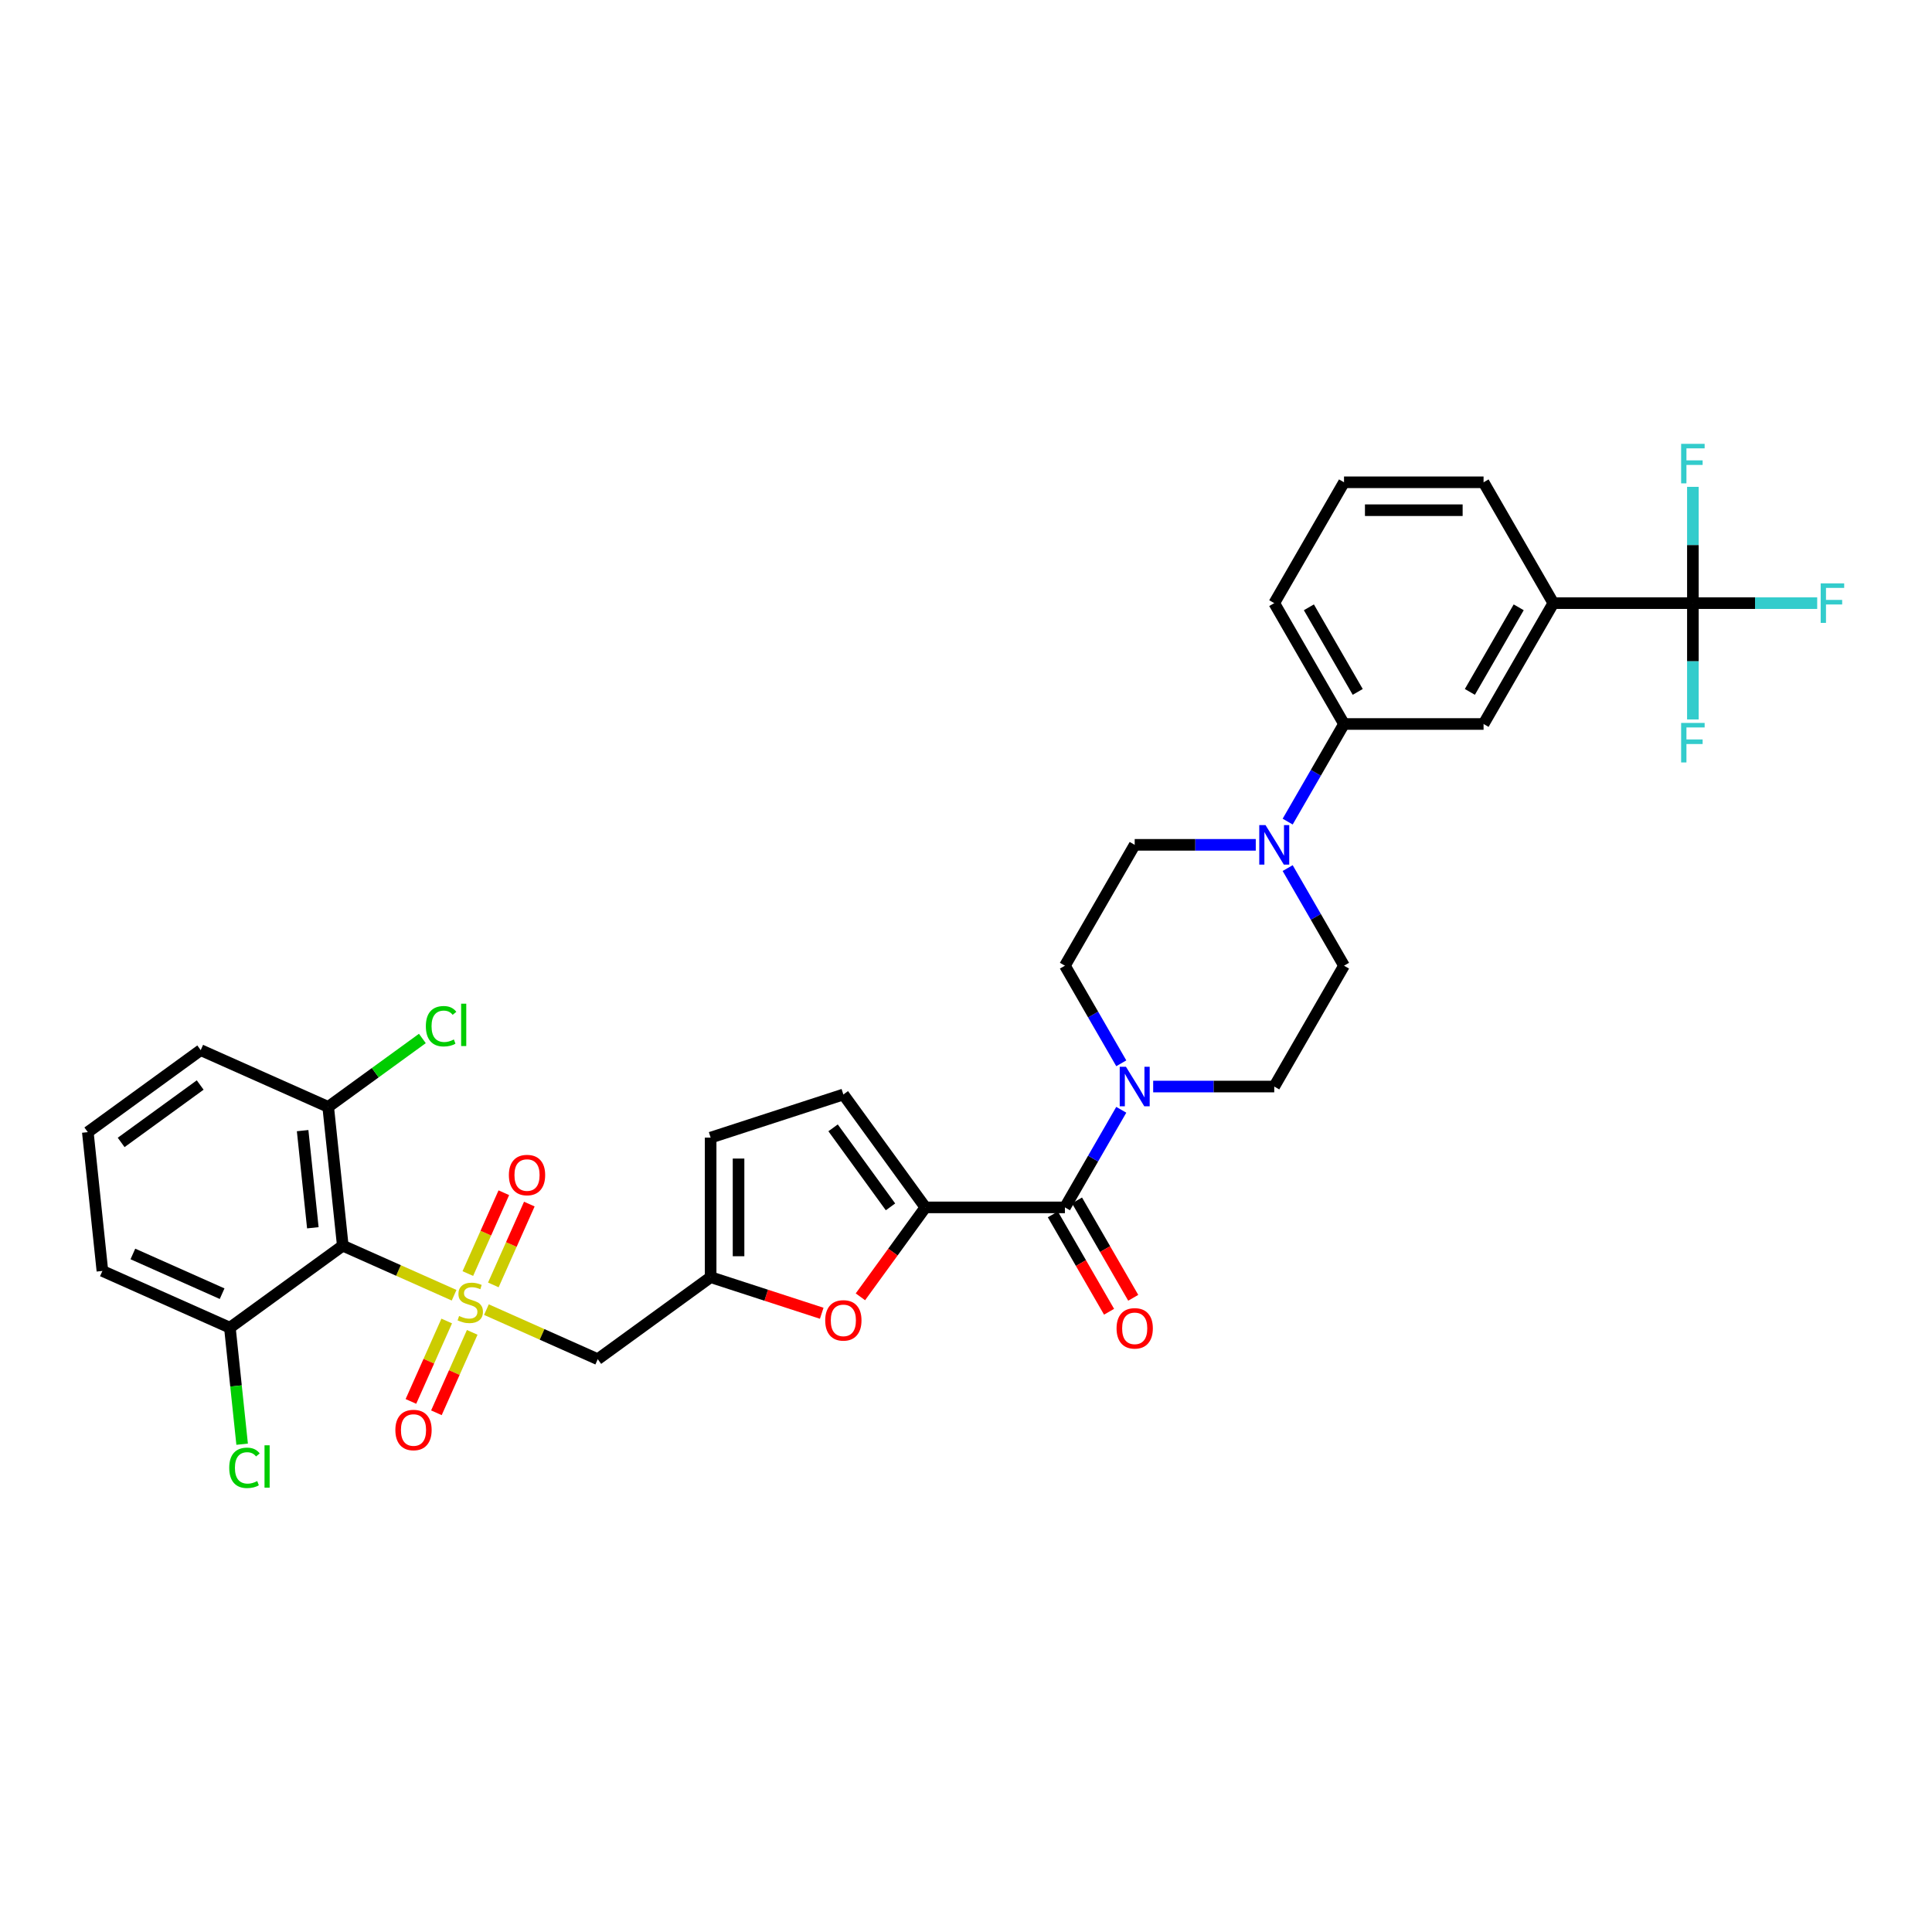 <?xml version='1.0' encoding='iso-8859-1'?>
<svg version='1.1' baseProfile='full'
              xmlns='http://www.w3.org/2000/svg'
                      xmlns:rdkit='http://www.rdkit.org/xml'
                      xmlns:xlink='http://www.w3.org/1999/xlink'
                  xml:space='preserve'
width='1000px' height='1000px' viewBox='0 0 1000 1000'>
<!-- END OF HEADER -->
<rect style='opacity:1.0;fill:#FFFFFF;stroke:none' width='1000' height='1000' x='0' y='0'> </rect>
<path class='bond-0' d='M 235.044,670.413 L 206.234,657.586' style='fill:none;fill-rule:evenodd;stroke:#CCCC00;stroke-width:6px;stroke-linecap:butt;stroke-linejoin:miter;stroke-opacity:1' />
<path class='bond-0' d='M 206.234,657.586 L 177.423,644.759' style='fill:none;fill-rule:evenodd;stroke:#000000;stroke-width:6px;stroke-linecap:butt;stroke-linejoin:miter;stroke-opacity:1' />
<path class='bond-3' d='M 251.772,677.861 L 280.582,690.688' style='fill:none;fill-rule:evenodd;stroke:#CCCC00;stroke-width:6px;stroke-linecap:butt;stroke-linejoin:miter;stroke-opacity:1' />
<path class='bond-3' d='M 280.582,690.688 L 309.392,703.515' style='fill:none;fill-rule:evenodd;stroke:#000000;stroke-width:6px;stroke-linecap:butt;stroke-linejoin:miter;stroke-opacity:1' />
<path class='bond-12' d='M 231.22,683.753 L 221.954,704.565' style='fill:none;fill-rule:evenodd;stroke:#CCCC00;stroke-width:6px;stroke-linecap:butt;stroke-linejoin:miter;stroke-opacity:1' />
<path class='bond-12' d='M 221.954,704.565 L 212.687,725.378' style='fill:none;fill-rule:evenodd;stroke:#FF0000;stroke-width:6px;stroke-linecap:butt;stroke-linejoin:miter;stroke-opacity:1' />
<path class='bond-12' d='M 244.417,689.628 L 235.151,710.441' style='fill:none;fill-rule:evenodd;stroke:#CCCC00;stroke-width:6px;stroke-linecap:butt;stroke-linejoin:miter;stroke-opacity:1' />
<path class='bond-12' d='M 235.151,710.441 L 225.884,731.254' style='fill:none;fill-rule:evenodd;stroke:#FF0000;stroke-width:6px;stroke-linecap:butt;stroke-linejoin:miter;stroke-opacity:1' />
<path class='bond-13' d='M 255.351,665.07 L 264.666,644.149' style='fill:none;fill-rule:evenodd;stroke:#CCCC00;stroke-width:6px;stroke-linecap:butt;stroke-linejoin:miter;stroke-opacity:1' />
<path class='bond-13' d='M 264.666,644.149 L 273.98,623.229' style='fill:none;fill-rule:evenodd;stroke:#FF0000;stroke-width:6px;stroke-linecap:butt;stroke-linejoin:miter;stroke-opacity:1' />
<path class='bond-13' d='M 242.154,659.195 L 251.469,638.274' style='fill:none;fill-rule:evenodd;stroke:#CCCC00;stroke-width:6px;stroke-linecap:butt;stroke-linejoin:miter;stroke-opacity:1' />
<path class='bond-13' d='M 251.469,638.274 L 260.783,617.353' style='fill:none;fill-rule:evenodd;stroke:#FF0000;stroke-width:6px;stroke-linecap:butt;stroke-linejoin:miter;stroke-opacity:1' />
<path class='bond-16' d='M 177.423,644.759 L 169.873,572.926' style='fill:none;fill-rule:evenodd;stroke:#000000;stroke-width:6px;stroke-linecap:butt;stroke-linejoin:miter;stroke-opacity:1' />
<path class='bond-16' d='M 161.924,635.494 L 156.639,585.211' style='fill:none;fill-rule:evenodd;stroke:#000000;stroke-width:6px;stroke-linecap:butt;stroke-linejoin:miter;stroke-opacity:1' />
<path class='bond-17' d='M 177.423,644.759 L 118.989,687.214' style='fill:none;fill-rule:evenodd;stroke:#000000;stroke-width:6px;stroke-linecap:butt;stroke-linejoin:miter;stroke-opacity:1' />
<path class='bond-1' d='M 478.976,624.946 L 462.161,648.088' style='fill:none;fill-rule:evenodd;stroke:#000000;stroke-width:6px;stroke-linecap:butt;stroke-linejoin:miter;stroke-opacity:1' />
<path class='bond-1' d='M 462.161,648.088 L 445.347,671.231' style='fill:none;fill-rule:evenodd;stroke:#FF0000;stroke-width:6px;stroke-linecap:butt;stroke-linejoin:miter;stroke-opacity:1' />
<path class='bond-2' d='M 478.976,624.946 L 551.205,624.946' style='fill:none;fill-rule:evenodd;stroke:#000000;stroke-width:6px;stroke-linecap:butt;stroke-linejoin:miter;stroke-opacity:1' />
<path class='bond-35' d='M 478.976,624.946 L 436.521,566.511' style='fill:none;fill-rule:evenodd;stroke:#000000;stroke-width:6px;stroke-linecap:butt;stroke-linejoin:miter;stroke-opacity:1' />
<path class='bond-35' d='M 460.92,624.671 L 431.202,583.767' style='fill:none;fill-rule:evenodd;stroke:#000000;stroke-width:6px;stroke-linecap:butt;stroke-linejoin:miter;stroke-opacity:1' />
<path class='bond-5' d='M 551.205,624.946 L 565.788,599.686' style='fill:none;fill-rule:evenodd;stroke:#000000;stroke-width:6px;stroke-linecap:butt;stroke-linejoin:miter;stroke-opacity:1' />
<path class='bond-5' d='M 565.788,599.686 L 580.372,574.427' style='fill:none;fill-rule:evenodd;stroke:#0000FF;stroke-width:6px;stroke-linecap:butt;stroke-linejoin:miter;stroke-opacity:1' />
<path class='bond-20' d='M 544.949,628.557 L 559.5,653.759' style='fill:none;fill-rule:evenodd;stroke:#000000;stroke-width:6px;stroke-linecap:butt;stroke-linejoin:miter;stroke-opacity:1' />
<path class='bond-20' d='M 559.5,653.759 L 574.05,678.96' style='fill:none;fill-rule:evenodd;stroke:#FF0000;stroke-width:6px;stroke-linecap:butt;stroke-linejoin:miter;stroke-opacity:1' />
<path class='bond-20' d='M 557.46,621.334 L 572.01,646.536' style='fill:none;fill-rule:evenodd;stroke:#000000;stroke-width:6px;stroke-linecap:butt;stroke-linejoin:miter;stroke-opacity:1' />
<path class='bond-20' d='M 572.01,646.536 L 586.56,671.737' style='fill:none;fill-rule:evenodd;stroke:#FF0000;stroke-width:6px;stroke-linecap:butt;stroke-linejoin:miter;stroke-opacity:1' />
<path class='bond-7' d='M 309.392,703.515 L 367.827,661.06' style='fill:none;fill-rule:evenodd;stroke:#000000;stroke-width:6px;stroke-linecap:butt;stroke-linejoin:miter;stroke-opacity:1' />
<path class='bond-4' d='M 876.235,312.185 L 804.006,312.185' style='fill:none;fill-rule:evenodd;stroke:#000000;stroke-width:6px;stroke-linecap:butt;stroke-linejoin:miter;stroke-opacity:1' />
<path class='bond-23' d='M 876.235,312.185 L 908.406,312.185' style='fill:none;fill-rule:evenodd;stroke:#000000;stroke-width:6px;stroke-linecap:butt;stroke-linejoin:miter;stroke-opacity:1' />
<path class='bond-23' d='M 908.406,312.185 L 940.576,312.185' style='fill:none;fill-rule:evenodd;stroke:#33CCCC;stroke-width:6px;stroke-linecap:butt;stroke-linejoin:miter;stroke-opacity:1' />
<path class='bond-24' d='M 876.235,312.185 L 876.235,342.283' style='fill:none;fill-rule:evenodd;stroke:#000000;stroke-width:6px;stroke-linecap:butt;stroke-linejoin:miter;stroke-opacity:1' />
<path class='bond-24' d='M 876.235,342.283 L 876.235,372.381' style='fill:none;fill-rule:evenodd;stroke:#33CCCC;stroke-width:6px;stroke-linecap:butt;stroke-linejoin:miter;stroke-opacity:1' />
<path class='bond-25' d='M 876.235,312.185 L 876.235,282.087' style='fill:none;fill-rule:evenodd;stroke:#000000;stroke-width:6px;stroke-linecap:butt;stroke-linejoin:miter;stroke-opacity:1' />
<path class='bond-25' d='M 876.235,282.087 L 876.235,251.989' style='fill:none;fill-rule:evenodd;stroke:#33CCCC;stroke-width:6px;stroke-linecap:butt;stroke-linejoin:miter;stroke-opacity:1' />
<path class='bond-18' d='M 596.882,562.393 L 628.215,562.393' style='fill:none;fill-rule:evenodd;stroke:#0000FF;stroke-width:6px;stroke-linecap:butt;stroke-linejoin:miter;stroke-opacity:1' />
<path class='bond-18' d='M 628.215,562.393 L 659.548,562.393' style='fill:none;fill-rule:evenodd;stroke:#000000;stroke-width:6px;stroke-linecap:butt;stroke-linejoin:miter;stroke-opacity:1' />
<path class='bond-19' d='M 580.372,550.36 L 565.788,525.101' style='fill:none;fill-rule:evenodd;stroke:#0000FF;stroke-width:6px;stroke-linecap:butt;stroke-linejoin:miter;stroke-opacity:1' />
<path class='bond-19' d='M 565.788,525.101 L 551.205,499.841' style='fill:none;fill-rule:evenodd;stroke:#000000;stroke-width:6px;stroke-linecap:butt;stroke-linejoin:miter;stroke-opacity:1' />
<path class='bond-6' d='M 425.325,679.742 L 396.576,670.401' style='fill:none;fill-rule:evenodd;stroke:#FF0000;stroke-width:6px;stroke-linecap:butt;stroke-linejoin:miter;stroke-opacity:1' />
<path class='bond-6' d='M 396.576,670.401 L 367.827,661.06' style='fill:none;fill-rule:evenodd;stroke:#000000;stroke-width:6px;stroke-linecap:butt;stroke-linejoin:miter;stroke-opacity:1' />
<path class='bond-14' d='M 367.827,661.06 L 367.827,588.831' style='fill:none;fill-rule:evenodd;stroke:#000000;stroke-width:6px;stroke-linecap:butt;stroke-linejoin:miter;stroke-opacity:1' />
<path class='bond-14' d='M 382.272,650.226 L 382.272,599.665' style='fill:none;fill-rule:evenodd;stroke:#000000;stroke-width:6px;stroke-linecap:butt;stroke-linejoin:miter;stroke-opacity:1' />
<path class='bond-8' d='M 649.985,437.289 L 618.652,437.289' style='fill:none;fill-rule:evenodd;stroke:#0000FF;stroke-width:6px;stroke-linecap:butt;stroke-linejoin:miter;stroke-opacity:1' />
<path class='bond-8' d='M 618.652,437.289 L 587.319,437.289' style='fill:none;fill-rule:evenodd;stroke:#000000;stroke-width:6px;stroke-linecap:butt;stroke-linejoin:miter;stroke-opacity:1' />
<path class='bond-11' d='M 666.495,425.256 L 681.079,399.996' style='fill:none;fill-rule:evenodd;stroke:#0000FF;stroke-width:6px;stroke-linecap:butt;stroke-linejoin:miter;stroke-opacity:1' />
<path class='bond-11' d='M 681.079,399.996 L 695.662,374.737' style='fill:none;fill-rule:evenodd;stroke:#000000;stroke-width:6px;stroke-linecap:butt;stroke-linejoin:miter;stroke-opacity:1' />
<path class='bond-36' d='M 666.495,449.323 L 681.079,474.582' style='fill:none;fill-rule:evenodd;stroke:#0000FF;stroke-width:6px;stroke-linecap:butt;stroke-linejoin:miter;stroke-opacity:1' />
<path class='bond-36' d='M 681.079,474.582 L 695.662,499.841' style='fill:none;fill-rule:evenodd;stroke:#000000;stroke-width:6px;stroke-linecap:butt;stroke-linejoin:miter;stroke-opacity:1' />
<path class='bond-9' d='M 436.521,566.511 L 367.827,588.831' style='fill:none;fill-rule:evenodd;stroke:#000000;stroke-width:6px;stroke-linecap:butt;stroke-linejoin:miter;stroke-opacity:1' />
<path class='bond-10' d='M 804.006,312.185 L 767.891,374.737' style='fill:none;fill-rule:evenodd;stroke:#000000;stroke-width:6px;stroke-linecap:butt;stroke-linejoin:miter;stroke-opacity:1' />
<path class='bond-10' d='M 786.078,314.345 L 760.798,358.131' style='fill:none;fill-rule:evenodd;stroke:#000000;stroke-width:6px;stroke-linecap:butt;stroke-linejoin:miter;stroke-opacity:1' />
<path class='bond-37' d='M 804.006,312.185 L 767.891,249.633' style='fill:none;fill-rule:evenodd;stroke:#000000;stroke-width:6px;stroke-linecap:butt;stroke-linejoin:miter;stroke-opacity:1' />
<path class='bond-15' d='M 695.662,374.737 L 767.891,374.737' style='fill:none;fill-rule:evenodd;stroke:#000000;stroke-width:6px;stroke-linecap:butt;stroke-linejoin:miter;stroke-opacity:1' />
<path class='bond-29' d='M 695.662,374.737 L 659.548,312.185' style='fill:none;fill-rule:evenodd;stroke:#000000;stroke-width:6px;stroke-linecap:butt;stroke-linejoin:miter;stroke-opacity:1' />
<path class='bond-29' d='M 702.756,358.131 L 677.476,314.345' style='fill:none;fill-rule:evenodd;stroke:#000000;stroke-width:6px;stroke-linecap:butt;stroke-linejoin:miter;stroke-opacity:1' />
<path class='bond-26' d='M 169.873,572.926 L 194.244,555.219' style='fill:none;fill-rule:evenodd;stroke:#000000;stroke-width:6px;stroke-linecap:butt;stroke-linejoin:miter;stroke-opacity:1' />
<path class='bond-26' d='M 194.244,555.219 L 218.615,537.513' style='fill:none;fill-rule:evenodd;stroke:#00CC00;stroke-width:6px;stroke-linecap:butt;stroke-linejoin:miter;stroke-opacity:1' />
<path class='bond-33' d='M 169.873,572.926 L 103.889,543.547' style='fill:none;fill-rule:evenodd;stroke:#000000;stroke-width:6px;stroke-linecap:butt;stroke-linejoin:miter;stroke-opacity:1' />
<path class='bond-27' d='M 118.989,687.214 L 122.158,717.367' style='fill:none;fill-rule:evenodd;stroke:#000000;stroke-width:6px;stroke-linecap:butt;stroke-linejoin:miter;stroke-opacity:1' />
<path class='bond-27' d='M 122.158,717.367 L 125.327,747.519' style='fill:none;fill-rule:evenodd;stroke:#00CC00;stroke-width:6px;stroke-linecap:butt;stroke-linejoin:miter;stroke-opacity:1' />
<path class='bond-32' d='M 118.989,687.214 L 53.005,657.836' style='fill:none;fill-rule:evenodd;stroke:#000000;stroke-width:6px;stroke-linecap:butt;stroke-linejoin:miter;stroke-opacity:1' />
<path class='bond-32' d='M 114.967,669.61 L 68.778,649.046' style='fill:none;fill-rule:evenodd;stroke:#000000;stroke-width:6px;stroke-linecap:butt;stroke-linejoin:miter;stroke-opacity:1' />
<path class='bond-22' d='M 659.548,562.393 L 695.662,499.841' style='fill:none;fill-rule:evenodd;stroke:#000000;stroke-width:6px;stroke-linecap:butt;stroke-linejoin:miter;stroke-opacity:1' />
<path class='bond-21' d='M 551.205,499.841 L 587.319,437.289' style='fill:none;fill-rule:evenodd;stroke:#000000;stroke-width:6px;stroke-linecap:butt;stroke-linejoin:miter;stroke-opacity:1' />
<path class='bond-28' d='M 767.891,249.633 L 695.662,249.633' style='fill:none;fill-rule:evenodd;stroke:#000000;stroke-width:6px;stroke-linecap:butt;stroke-linejoin:miter;stroke-opacity:1' />
<path class='bond-28' d='M 757.057,264.079 L 706.497,264.079' style='fill:none;fill-rule:evenodd;stroke:#000000;stroke-width:6px;stroke-linecap:butt;stroke-linejoin:miter;stroke-opacity:1' />
<path class='bond-30' d='M 659.548,312.185 L 695.662,249.633' style='fill:none;fill-rule:evenodd;stroke:#000000;stroke-width:6px;stroke-linecap:butt;stroke-linejoin:miter;stroke-opacity:1' />
<path class='bond-31' d='M 45.455,586.002 L 53.005,657.836' style='fill:none;fill-rule:evenodd;stroke:#000000;stroke-width:6px;stroke-linecap:butt;stroke-linejoin:miter;stroke-opacity:1' />
<path class='bond-34' d='M 45.455,586.002 L 103.889,543.547' style='fill:none;fill-rule:evenodd;stroke:#000000;stroke-width:6px;stroke-linecap:butt;stroke-linejoin:miter;stroke-opacity:1' />
<path class='bond-34' d='M 62.711,591.321 L 103.615,561.603' style='fill:none;fill-rule:evenodd;stroke:#000000;stroke-width:6px;stroke-linecap:butt;stroke-linejoin:miter;stroke-opacity:1' />
<path  class='atom-0' d='M 237.63 681.158
Q 237.861 681.244, 238.814 681.649
Q 239.767 682.053, 240.808 682.313
Q 241.877 682.544, 242.917 682.544
Q 244.852 682.544, 245.979 681.62
Q 247.106 680.666, 247.106 679.02
Q 247.106 677.893, 246.528 677.199
Q 245.979 676.506, 245.112 676.13
Q 244.246 675.755, 242.801 675.322
Q 240.981 674.773, 239.883 674.253
Q 238.814 673.732, 238.034 672.635
Q 237.283 671.537, 237.283 669.688
Q 237.283 667.116, 239.016 665.527
Q 240.779 663.938, 244.246 663.938
Q 246.615 663.938, 249.302 665.065
L 248.637 667.29
Q 246.181 666.278, 244.332 666.278
Q 242.339 666.278, 241.241 667.116
Q 240.143 667.925, 240.172 669.341
Q 240.172 670.439, 240.721 671.103
Q 241.299 671.768, 242.108 672.143
Q 242.946 672.519, 244.332 672.952
Q 246.181 673.53, 247.279 674.108
Q 248.377 674.686, 249.157 675.87
Q 249.966 677.026, 249.966 679.02
Q 249.966 681.851, 248.059 683.382
Q 246.181 684.885, 243.032 684.885
Q 241.212 684.885, 239.825 684.48
Q 238.467 684.105, 236.849 683.44
L 237.63 681.158
' fill='#CCCC00'/>
<path  class='atom-6' d='M 582.798 552.166
L 589.5 563
Q 590.165 564.069, 591.234 566.005
Q 592.303 567.941, 592.361 568.056
L 592.361 552.166
L 595.076 552.166
L 595.076 572.621
L 592.274 572.621
L 585.08 560.775
Q 584.242 559.389, 583.346 557.8
Q 582.48 556.211, 582.22 555.719
L 582.22 572.621
L 579.562 572.621
L 579.562 552.166
L 582.798 552.166
' fill='#0000FF'/>
<path  class='atom-7' d='M 427.131 683.438
Q 427.131 678.526, 429.558 675.781
Q 431.985 673.037, 436.521 673.037
Q 441.056 673.037, 443.483 675.781
Q 445.91 678.526, 445.91 683.438
Q 445.91 688.407, 443.454 691.238
Q 440.999 694.041, 436.521 694.041
Q 432.013 694.041, 429.558 691.238
Q 427.131 688.436, 427.131 683.438
M 436.521 691.73
Q 439.641 691.73, 441.317 689.649
Q 443.021 687.54, 443.021 683.438
Q 443.021 679.422, 441.317 677.399
Q 439.641 675.348, 436.521 675.348
Q 433.4 675.348, 431.696 677.371
Q 430.02 679.393, 430.02 683.438
Q 430.02 687.569, 431.696 689.649
Q 433.4 691.73, 436.521 691.73
' fill='#FF0000'/>
<path  class='atom-9' d='M 655.026 427.062
L 661.729 437.896
Q 662.394 438.965, 663.463 440.901
Q 664.532 442.836, 664.59 442.952
L 664.59 427.062
L 667.305 427.062
L 667.305 447.517
L 664.503 447.517
L 657.309 435.671
Q 656.471 434.284, 655.575 432.695
Q 654.709 431.106, 654.449 430.615
L 654.449 447.517
L 651.791 447.517
L 651.791 427.062
L 655.026 427.062
' fill='#0000FF'/>
<path  class='atom-13' d='M 204.64 740.179
Q 204.64 735.268, 207.067 732.523
Q 209.494 729.778, 214.03 729.778
Q 218.566 729.778, 220.993 732.523
Q 223.419 735.268, 223.419 740.179
Q 223.419 745.149, 220.964 747.98
Q 218.508 750.782, 214.03 750.782
Q 209.523 750.782, 207.067 747.98
Q 204.64 745.177, 204.64 740.179
M 214.03 748.471
Q 217.15 748.471, 218.826 746.391
Q 220.53 744.282, 220.53 740.179
Q 220.53 736.163, 218.826 734.141
Q 217.15 732.09, 214.03 732.09
Q 210.909 732.09, 209.205 734.112
Q 207.529 736.134, 207.529 740.179
Q 207.529 744.311, 209.205 746.391
Q 210.909 748.471, 214.03 748.471
' fill='#FF0000'/>
<path  class='atom-14' d='M 263.396 608.21
Q 263.396 603.299, 265.823 600.554
Q 268.25 597.809, 272.786 597.809
Q 277.322 597.809, 279.749 600.554
Q 282.176 603.299, 282.176 608.21
Q 282.176 613.18, 279.72 616.011
Q 277.264 618.814, 272.786 618.814
Q 268.279 618.814, 265.823 616.011
Q 263.396 613.209, 263.396 608.21
M 272.786 616.502
Q 275.906 616.502, 277.582 614.422
Q 279.287 612.313, 279.287 608.21
Q 279.287 604.194, 277.582 602.172
Q 275.906 600.121, 272.786 600.121
Q 269.666 600.121, 267.961 602.143
Q 266.285 604.165, 266.285 608.21
Q 266.285 612.342, 267.961 614.422
Q 269.666 616.502, 272.786 616.502
' fill='#FF0000'/>
<path  class='atom-21' d='M 577.929 687.555
Q 577.929 682.644, 580.356 679.899
Q 582.783 677.154, 587.319 677.154
Q 591.855 677.154, 594.282 679.899
Q 596.709 682.644, 596.709 687.555
Q 596.709 692.525, 594.253 695.356
Q 591.797 698.159, 587.319 698.159
Q 582.812 698.159, 580.356 695.356
Q 577.929 692.554, 577.929 687.555
M 587.319 695.847
Q 590.439 695.847, 592.115 693.767
Q 593.82 691.658, 593.82 687.555
Q 593.82 683.539, 592.115 681.517
Q 590.439 679.466, 587.319 679.466
Q 584.199 679.466, 582.494 681.488
Q 580.818 683.511, 580.818 687.555
Q 580.818 691.687, 582.494 693.767
Q 584.199 695.847, 587.319 695.847
' fill='#FF0000'/>
<path  class='atom-24' d='M 942.382 301.957
L 954.545 301.957
L 954.545 304.298
L 945.127 304.298
L 945.127 310.509
L 953.505 310.509
L 953.505 312.878
L 945.127 312.878
L 945.127 322.413
L 942.382 322.413
L 942.382 301.957
' fill='#33CCCC'/>
<path  class='atom-25' d='M 870.153 374.186
L 882.317 374.186
L 882.317 376.527
L 872.898 376.527
L 872.898 382.738
L 881.276 382.738
L 881.276 385.107
L 872.898 385.107
L 872.898 394.642
L 870.153 394.642
L 870.153 374.186
' fill='#33CCCC'/>
<path  class='atom-26' d='M 870.153 229.728
L 882.317 229.728
L 882.317 232.069
L 872.898 232.069
L 872.898 238.28
L 881.276 238.28
L 881.276 240.649
L 872.898 240.649
L 872.898 250.184
L 870.153 250.184
L 870.153 229.728
' fill='#33CCCC'/>
<path  class='atom-27' d='M 220.42 531.178
Q 220.42 526.093, 222.79 523.435
Q 225.188 520.748, 229.724 520.748
Q 233.942 520.748, 236.195 523.724
L 234.288 525.284
Q 232.642 523.118, 229.724 523.118
Q 226.632 523.118, 224.985 525.198
Q 223.367 527.249, 223.367 531.178
Q 223.367 535.223, 225.043 537.303
Q 226.748 539.383, 230.041 539.383
Q 232.295 539.383, 234.924 538.026
L 235.733 540.192
Q 234.664 540.886, 233.046 541.29
Q 231.428 541.695, 229.637 541.695
Q 225.188 541.695, 222.79 538.979
Q 220.42 536.263, 220.42 531.178
' fill='#00CC00'/>
<path  class='atom-27' d='M 238.68 519.506
L 241.338 519.506
L 241.338 541.435
L 238.68 541.435
L 238.68 519.506
' fill='#00CC00'/>
<path  class='atom-28' d='M 118.652 759.755
Q 118.652 754.67, 121.021 752.012
Q 123.419 749.325, 127.955 749.325
Q 132.173 749.325, 134.426 752.301
L 132.519 753.861
Q 130.873 751.694, 127.955 751.694
Q 124.863 751.694, 123.216 753.774
Q 121.598 755.826, 121.598 759.755
Q 121.598 763.8, 123.274 765.88
Q 124.979 767.96, 128.272 767.96
Q 130.526 767.96, 133.155 766.602
L 133.964 768.769
Q 132.895 769.463, 131.277 769.867
Q 129.659 770.272, 127.868 770.272
Q 123.419 770.272, 121.021 767.556
Q 118.652 764.84, 118.652 759.755
' fill='#00CC00'/>
<path  class='atom-28' d='M 136.911 748.083
L 139.569 748.083
L 139.569 770.012
L 136.911 770.012
L 136.911 748.083
' fill='#00CC00'/>
</svg>
